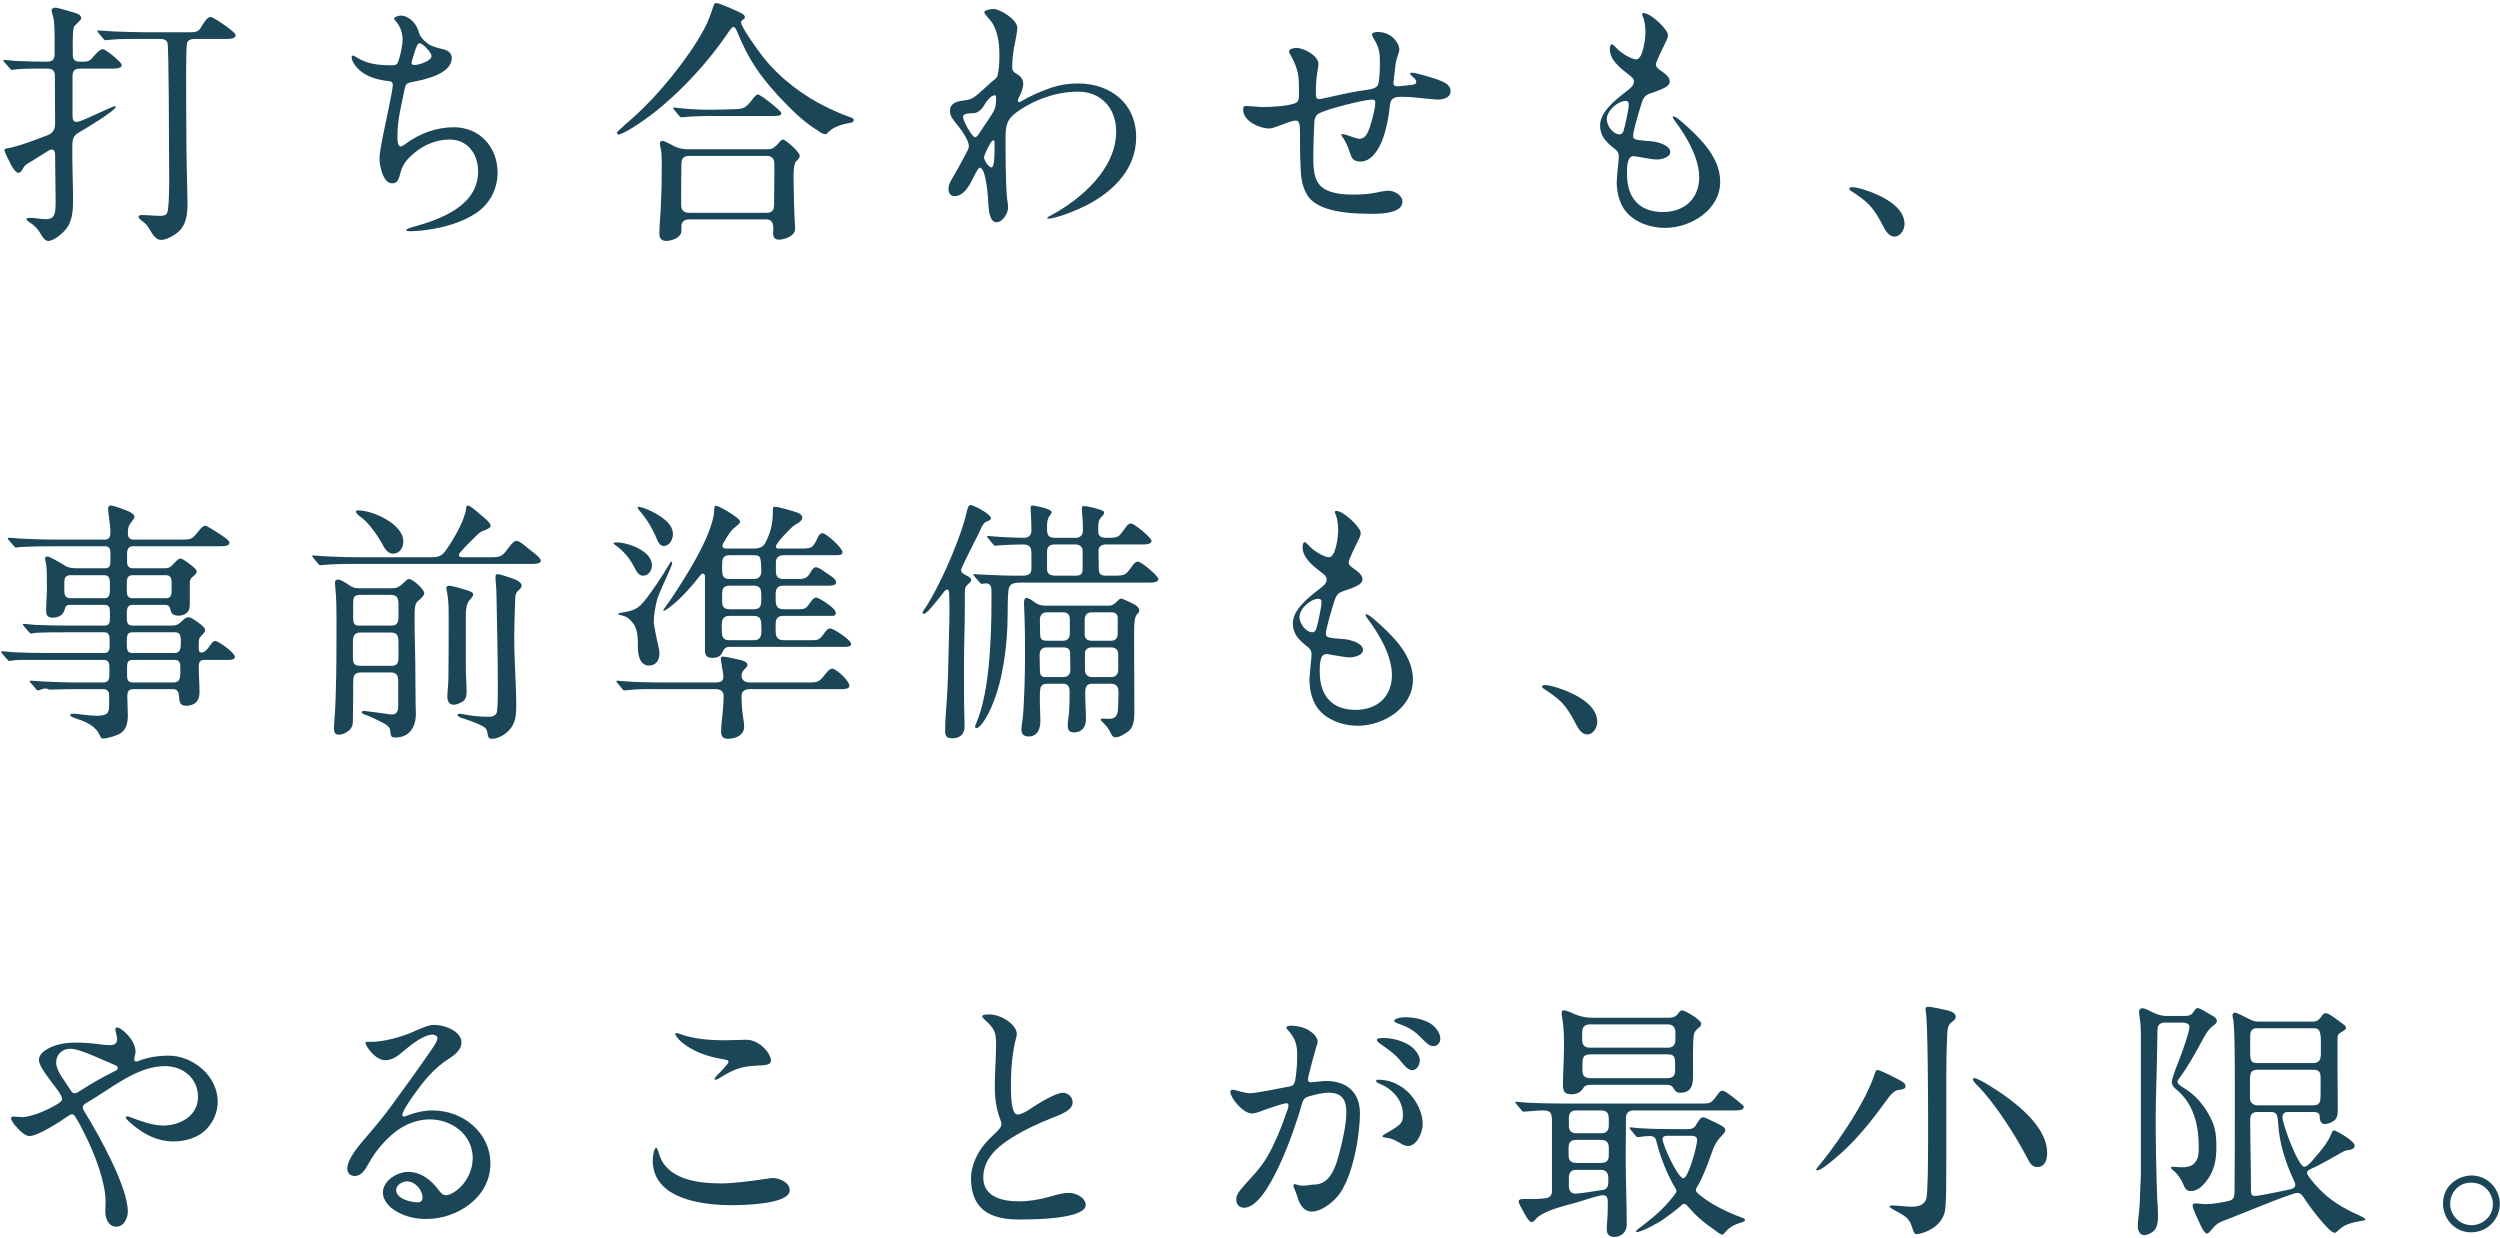 <svg
 xmlns="http://www.w3.org/2000/svg"
 xmlns:xlink="http://www.w3.org/1999/xlink"
 width="703px" height="348px">
<path fill-rule="evenodd"  fill="rgb(26, 70, 87)"
 d="M694.889,346.528 C690.065,346.528 686.969,342.496 686.969,338.465 C686.969,332.992 691.721,330.543 694.961,330.543 C699.642,330.543 702.954,334.431 702.954,338.536 C702.954,342.568 699.714,346.528 694.889,346.528 ZM694.889,332.559 C691.073,332.559 688.985,335.656 688.985,338.465 C688.985,341.777 691.649,344.512 695.033,344.512 C698.129,344.512 701.010,342.064 701.010,338.609 C701.010,335.800 698.849,332.559 694.889,332.559 ZM664.294,343.289 C662.710,343.504 661.054,343.864 659.758,344.441 C658.750,344.872 658.030,345.520 657.165,346.313 C657.021,346.457 656.733,346.673 656.517,346.673 C654.933,346.673 649.029,338.752 648.093,337.168 C647.589,336.376 647.013,335.439 646.004,335.439 C644.348,335.439 628.291,342.208 625.195,343.289 C624.043,343.720 623.107,344.297 622.314,345.305 C621.522,346.313 620.946,346.888 620.586,346.888 C620.154,346.888 619.506,346.024 618.930,344.801 C618.426,343.720 616.554,339.904 616.554,339.040 C616.554,338.609 616.842,338.392 617.274,338.392 C618.210,338.392 619.218,338.609 620.154,338.609 C622.314,338.609 624.475,338.176 626.563,337.744 C628.147,337.384 628.291,336.664 628.363,335.152 L628.363,332.415 C628.435,326.294 628.435,320.246 628.435,314.126 L628.435,303.613 C628.435,296.269 628.363,287.844 627.859,286.116 C627.787,285.899 627.787,285.683 627.787,285.468 C627.787,285.035 628.075,284.747 628.507,284.747 C628.939,284.747 631.171,285.899 632.035,286.332 C632.971,286.836 633.835,287.268 634.915,287.268 L650.541,287.268 C651.765,287.268 652.341,286.476 652.989,285.539 C653.277,285.108 653.709,284.891 653.997,284.891 C654.789,284.891 656.590,286.259 659.182,288.203 C659.470,288.419 659.686,288.707 659.686,289.067 C659.686,289.500 658.966,289.932 658.534,290.148 C657.453,290.723 657.309,291.156 657.309,292.093 L657.309,301.165 C657.309,304.765 657.382,308.293 657.382,311.894 C657.382,312.902 657.382,314.054 656.661,314.847 C655.941,315.566 654.789,316.070 653.781,316.070 C652.413,316.070 652.341,314.847 652.269,313.694 C652.197,312.829 651.189,312.686 650.469,312.686 L643.484,312.686 C642.476,312.686 641.828,313.046 641.828,314.198 C641.828,316.142 646.293,328.095 647.949,328.095 C648.741,328.095 650.037,326.656 650.541,326.007 C652.773,323.415 654.573,321.399 655.725,318.446 C655.941,318.015 656.085,317.871 656.373,317.871 C656.805,317.871 662.134,320.750 662.134,322.191 C662.134,323.055 661.126,323.343 659.902,323.487 C659.326,323.559 658.750,323.919 658.245,324.207 C655.437,325.790 652.629,327.447 649.749,328.743 C649.245,328.959 648.741,329.247 648.741,329.824 C648.741,330.615 651.477,333.640 652.197,334.360 C655.221,337.528 658.894,339.760 663.286,341.704 C663.862,341.992 665.158,342.568 665.158,342.856 C665.158,343.072 664.798,343.216 664.294,343.289 ZM652.629,293.028 C652.629,289.644 652.053,289.140 650.685,289.140 L634.556,289.140 C633.187,289.140 632.755,290.004 632.755,291.444 L632.755,295.548 C632.755,298.285 632.899,298.933 634.844,298.933 L650.397,298.933 C652.341,298.933 652.629,297.781 652.629,296.125 L652.629,293.028 ZM650.469,310.813 C652.485,310.813 652.557,309.734 652.557,307.357 L652.557,303.181 C652.557,301.309 652.053,300.805 650.397,300.805 L634.915,300.805 C633.043,300.805 632.683,301.597 632.683,303.757 L632.683,308.653 C632.683,310.021 633.475,310.813 634.844,310.813 L650.469,310.813 ZM644.924,331.696 C642.620,326.727 640.892,321.254 640.604,315.710 C640.460,313.333 640.172,312.686 638.444,312.686 L634.844,312.686 C633.259,312.686 632.755,313.477 632.755,314.847 C632.755,321.399 632.971,328.023 632.971,334.575 L632.971,335.008 C632.971,335.728 633.187,336.304 634.052,336.304 C635.348,336.304 640.820,335.079 642.404,334.792 C644.420,334.360 645.428,334.216 645.428,333.208 C645.428,332.632 645.140,332.128 644.924,331.696 ZM619.218,292.668 C617.202,296.340 615.186,300.085 612.666,303.398 C612.522,303.613 612.305,303.973 612.305,304.261 C612.305,304.621 612.666,305.054 613.962,305.845 C617.634,308.005 620.226,311.317 621.954,315.062 C623.035,317.367 623.251,319.887 623.251,322.407 C623.251,326.223 622.675,329.464 620.154,332.488 C619.146,333.712 617.778,334.935 616.050,334.935 C614.826,334.935 614.322,334.071 613.962,333.063 C613.386,331.623 612.305,330.039 611.009,329.031 C610.649,328.743 610.505,328.599 610.505,328.383 C610.505,328.095 610.793,328.095 611.081,328.095 C611.513,328.095 612.810,328.239 613.170,328.239 C614.826,328.239 616.410,328.168 617.418,326.656 C618.282,325.503 618.282,323.991 618.282,322.551 C618.282,315.782 616.626,310.094 611.729,306.133 C611.226,305.701 610.721,305.054 610.721,304.333 C610.721,302.965 612.450,298.933 613.025,297.421 C614.034,294.828 615.690,289.860 615.690,288.780 C615.690,287.915 614.682,287.555 613.962,287.555 L608.777,287.555 C607.481,287.555 606.689,288.203 606.689,289.500 C606.617,292.093 606.617,294.757 606.545,297.348 C606.473,302.894 606.185,308.438 606.185,313.981 C606.185,321.758 606.329,329.535 606.617,337.312 C606.689,338.680 606.833,340.048 606.833,341.416 C606.833,342.856 606.833,345.161 605.537,346.240 C604.889,346.745 603.881,347.321 602.945,347.321 C601.721,347.321 601.145,345.953 601.145,344.945 C601.145,343.720 601.289,342.568 601.433,341.416 C601.721,338.896 601.793,336.304 601.865,333.712 C601.937,332.488 602.009,331.263 602.009,330.039 L602.009,290.579 C602.009,289.211 601.937,287.915 601.721,286.547 C601.649,285.899 601.505,285.179 601.505,284.531 C601.505,283.956 601.793,283.523 602.441,283.523 C603.305,283.523 604.241,284.171 605.033,284.531 C606.401,285.179 607.625,285.683 609.137,285.683 L614.538,285.683 C615.474,285.683 616.194,285.468 616.770,284.604 C617.346,283.739 617.562,283.452 617.994,283.452 C618.570,283.452 621.882,285.468 622.603,285.899 C622.963,286.187 623.395,286.547 623.395,287.124 C623.395,287.628 622.963,287.988 622.099,288.636 C620.802,289.644 620.010,291.227 619.218,292.668 ZM572.854,328.168 C571.486,328.168 570.910,327.302 569.830,325.215 C566.805,319.383 560.901,310.094 556.076,305.269 C554.996,304.189 554.780,303.829 554.780,303.469 C554.780,303.253 554.996,303.181 555.212,303.181 C556.436,303.181 561.981,306.853 563.421,307.861 C568.893,311.750 575.662,317.654 575.662,324.207 C575.662,326.367 574.942,328.168 572.854,328.168 ZM547.580,290.508 C547.363,294.828 547.292,299.149 547.292,303.469 L547.292,327.951 C547.292,332.128 547.292,336.808 547.076,339.328 C546.931,341.273 546.355,342.641 545.131,344.008 C543.331,345.953 540.307,347.032 538.795,347.032 C538.507,347.032 538.291,346.888 537.931,345.880 C537.571,344.584 536.995,343.145 535.986,342.281 C534.978,341.488 533.610,340.769 532.530,340.192 C531.738,339.760 531.378,339.544 531.378,339.256 C531.378,338.969 531.954,338.969 532.170,338.969 C533.178,338.969 536.346,339.328 537.571,339.328 C539.227,339.328 541.099,338.969 541.675,337.095 C542.107,335.512 542.179,326.727 542.179,320.246 L542.179,313.837 C542.179,309.301 542.107,287.268 541.531,284.460 C541.459,284.099 541.459,283.956 541.459,283.667 C541.459,283.235 541.819,283.091 542.251,283.091 C542.827,283.091 545.779,283.667 547.580,284.099 C549.236,284.531 549.956,285.108 549.956,285.972 C549.956,286.547 549.524,286.907 548.588,287.628 C547.724,288.348 547.651,289.500 547.580,290.508 ZM533.898,306.493 C532.674,306.637 531.738,307.645 530.298,309.661 C525.906,315.710 521.369,321.470 515.105,326.511 C513.809,327.591 511.864,329.103 511.000,329.103 C510.856,329.103 510.712,329.031 510.712,328.887 C510.712,328.743 510.928,328.455 511.576,327.664 L512.801,326.152 C517.553,320.102 524.394,310.021 526.914,302.677 C527.418,301.165 527.562,300.876 527.922,300.876 C528.786,300.876 533.754,303.469 534.762,304.046 C535.266,304.333 535.842,304.837 535.842,305.414 C535.842,306.133 535.266,306.349 533.898,306.493 ZM532.746,66.528 C531.162,66.528 530.225,64.872 529.577,63.648 C528.425,61.417 527.273,59.328 525.545,57.528 C524.321,56.231 522.305,54.863 520.793,53.855 C520.361,53.567 520.001,53.351 520.001,53.136 C520.001,52.703 520.577,52.632 520.865,52.632 C522.449,52.632 525.977,53.855 527.849,54.719 C531.089,56.160 535.554,58.895 535.554,63.000 C535.554,64.512 534.474,66.528 532.746,66.528 ZM488.686,344.080 C487.462,344.512 486.166,345.232 485.230,346.384 C484.798,346.888 484.582,347.177 484.294,347.177 C483.934,347.177 483.573,346.961 482.061,345.809 C478.821,343.576 477.093,342.064 474.429,339.040 C474.213,338.824 473.925,338.536 473.636,338.536 C473.204,338.536 472.916,338.824 472.700,339.040 C471.044,340.552 469.244,341.777 467.444,343.072 C466.364,343.864 461.540,346.457 460.316,346.457 C460.172,346.457 460.028,346.384 460.028,346.240 C460.028,346.024 461.252,345.089 461.972,344.584 C466.364,341.200 468.308,339.256 470.900,335.943 C471.116,335.656 471.404,335.296 471.404,334.935 C471.404,334.648 471.260,334.360 471.116,334.144 C468.812,330.255 467.084,325.863 465.932,321.543 C465.644,320.246 465.428,319.454 463.916,319.454 C462.908,319.454 461.756,319.598 461.324,319.671 C460.964,319.742 460.676,319.742 460.532,319.742 C460.243,319.742 460.099,319.598 459.884,319.310 L458.515,317.654 C458.299,317.367 458.227,317.222 458.227,317.150 C458.227,317.007 458.371,317.007 458.443,317.007 C458.803,317.007 459.739,317.150 460.676,317.222 C463.484,317.438 467.516,317.511 471.548,317.511 L474.573,317.511 C476.085,317.511 476.589,317.078 477.309,315.710 C477.957,314.702 478.317,314.198 478.893,314.198 C479.397,314.198 479.829,314.414 482.349,315.638 C484.006,316.430 485.158,317.007 485.158,317.726 C485.158,318.302 484.870,318.662 483.717,319.814 C481.917,321.831 481.485,323.919 480.189,327.375 C478.893,330.615 478.101,332.344 477.165,333.856 C476.949,334.144 476.877,334.360 476.877,334.648 C476.877,335.079 477.093,335.296 477.957,336.016 C481.485,338.896 485.662,340.840 489.910,342.425 C490.198,342.496 490.702,342.785 490.702,343.072 C490.702,343.360 490.342,343.576 488.686,344.080 ZM477.237,320.606 C477.237,319.598 476.445,319.383 475.581,319.383 L468.740,319.383 C468.092,319.383 467.516,319.598 467.516,320.318 C467.516,321.974 471.836,331.336 473.348,331.336 C474.788,331.336 477.237,322.118 477.237,320.606 ZM487.894,312.254 L459.307,312.254 C458.083,312.254 457.219,312.973 457.219,314.270 L457.219,314.847 C457.219,318.375 457.147,321.831 457.147,325.359 C457.147,331.696 457.435,338.032 457.435,344.368 C457.435,346.384 455.995,347.825 453.907,347.825 C452.539,347.825 451.819,347.105 451.819,345.665 C451.819,344.441 451.963,343.216 452.035,341.992 C452.107,340.625 452.107,339.184 452.107,337.816 C452.107,336.880 451.819,336.087 450.738,336.087 C449.514,336.087 444.546,337.816 442.962,338.248 C439.938,339.040 435.545,340.121 432.953,341.848 C432.377,342.208 431.945,342.712 431.513,343.216 C431.297,343.433 430.937,343.649 430.649,343.649 C429.929,343.649 428.849,341.560 428.345,340.625 C427.913,339.904 427.048,338.392 427.048,337.888 C427.048,337.312 427.625,337.168 428.201,337.168 L428.633,337.168 L429.713,337.168 C431.441,337.168 433.241,337.168 434.969,336.880 C435.977,336.664 436.409,335.872 436.409,334.935 L436.409,315.710 C436.409,314.485 436.409,313.694 436.049,313.046 C435.761,312.542 435.185,312.254 434.105,312.254 C432.305,312.254 430.361,312.469 429.425,312.542 C428.993,312.542 428.561,312.614 428.417,312.614 C428.201,312.614 428.129,312.542 427.769,312.110 L426.400,310.453 C426.184,310.165 426.112,310.094 426.112,310.021 C426.112,309.878 426.256,309.805 426.328,309.805 C426.616,309.805 428.489,310.021 429.569,310.094 C432.809,310.238 436.121,310.309 439.362,310.309 L478.605,310.309 C481.125,310.309 481.269,310.165 483.213,307.501 C483.501,307.070 483.862,306.710 484.365,306.710 C485.230,306.710 488.254,309.230 489.262,310.094 C489.622,310.382 490.342,310.886 490.342,311.246 C490.342,311.894 489.838,312.254 487.894,312.254 ZM441.162,333.567 C441.162,334.648 441.738,335.656 442.962,335.656 C444.042,335.656 448.650,334.935 450.451,334.648 C451.963,334.431 452.251,333.712 452.251,332.271 L452.251,331.119 C452.251,329.680 451.459,328.959 450.090,328.959 L443.250,328.959 C441.882,328.959 441.162,329.680 441.162,331.119 L441.162,333.567 ZM452.395,314.847 C452.395,313.477 452.179,312.254 450.306,312.254 L443.178,312.254 C441.882,312.254 441.162,312.973 441.162,314.341 L441.162,316.574 C441.162,317.942 441.882,318.662 443.178,318.662 L450.306,318.662 C451.675,318.662 452.395,317.942 452.395,316.574 L452.395,314.847 ZM452.395,322.839 C452.395,321.254 451.747,320.535 450.162,320.535 L443.322,320.535 C441.738,320.535 441.090,321.183 441.090,322.766 L441.090,324.855 C441.090,326.367 441.738,327.015 443.322,327.015 L450.162,327.015 C451.747,327.015 452.395,326.367 452.395,324.855 L452.395,322.839 ZM468.235,64.081 C463.627,64.081 458.371,62.136 456.138,57.887 C455.058,55.800 454.626,53.424 454.626,51.120 C454.626,50.399 454.842,48.094 455.058,45.863 C455.130,45.359 455.202,44.495 455.202,43.991 C455.202,42.839 454.626,42.262 453.834,41.687 C451.386,39.742 449.946,38.086 449.946,35.278 C449.946,31.605 453.906,28.366 456.858,26.061 C458.587,24.765 459.451,24.045 459.451,22.965 C459.451,22.101 458.803,21.597 458.154,21.093 C455.202,18.861 452.682,16.701 452.682,13.820 C452.682,12.956 452.970,12.452 453.258,12.452 C453.546,12.452 453.978,12.885 454.842,13.820 C455.778,14.828 458.731,16.701 460.099,16.701 C462.043,16.701 462.691,10.724 462.691,9.284 C462.691,7.628 462.547,5.972 461.971,4.675 C461.827,4.315 461.755,4.171 461.755,3.956 C461.755,3.811 461.899,3.667 462.187,3.667 C464.203,3.667 469.028,8.276 469.028,9.859 C469.028,10.508 468.883,10.867 468.164,12.308 C467.372,13.893 465.643,17.421 465.643,18.140 C465.643,18.644 465.931,19.148 466.939,19.796 C468.524,20.877 469.532,21.812 469.532,22.893 C469.532,24.117 468.308,24.838 464.203,26.206 C462.403,26.781 462.043,27.573 461.323,29.949 C460.243,33.550 459.235,37.078 459.235,38.159 C459.235,39.311 459.811,39.382 464.563,39.742 C466.075,39.886 469.676,40.823 469.676,42.766 C469.676,44.279 467.155,44.855 465.931,44.855 C465.139,44.855 463.699,44.639 461.251,44.207 C460.531,44.063 459.739,43.918 459.379,43.918 C458.659,43.918 458.083,44.422 457.866,45.215 C457.506,46.367 457.506,47.663 457.506,48.887 C457.506,55.656 460.963,59.616 467.587,59.616 C473.852,59.616 477.812,55.727 477.812,49.823 C477.812,44.351 474.212,38.374 471.188,34.270 C470.612,33.550 470.396,33.117 470.396,32.830 C470.396,32.758 470.396,32.686 470.468,32.686 C471.404,32.686 473.708,34.991 474.500,35.639 C478.892,39.671 483.717,44.711 483.717,51.120 C483.717,59.040 475.436,64.081 468.235,64.081 ZM458.010,29.374 C458.010,28.797 457.795,28.366 457.146,28.366 C455.058,28.366 451.818,31.030 451.818,33.550 C451.818,35.278 453.546,37.799 455.490,37.799 C455.994,37.799 456.282,37.366 456.498,36.934 C456.930,35.639 458.010,30.670 458.010,29.374 ZM439.145,284.964 C439.145,284.604 439.218,284.099 439.650,284.099 C440.442,284.099 441.882,284.747 442.962,285.251 C444.546,285.899 446.130,286.187 447.858,286.187 L469.172,286.187 C470.180,286.187 471.044,286.043 471.764,285.179 C472.052,284.747 472.484,284.099 473.060,284.099 C473.708,284.099 478.389,286.764 478.389,287.844 C478.389,288.348 478.029,288.780 477.597,289.067 C476.949,289.644 476.445,290.148 476.301,291.012 C475.941,293.605 476.085,299.508 476.085,302.461 C476.085,305.054 475.653,307.285 472.484,307.285 C471.404,307.285 470.972,306.710 470.468,305.845 C470.108,305.125 469.244,305.054 468.452,305.054 L447.786,305.054 C446.706,305.054 445.842,304.981 445.194,305.989 C444.474,307.214 443.322,307.718 441.882,307.718 C439.722,307.718 439.506,306.637 439.506,304.837 C439.506,301.453 439.793,298.069 439.793,294.613 C439.793,292.020 439.793,289.284 439.362,286.620 C439.290,286.116 439.145,285.539 439.145,284.964 ZM444.978,300.733 C444.978,302.101 445.194,303.181 447.210,303.181 L468.812,303.181 C470.180,303.181 471.044,302.605 471.044,301.165 L471.044,299.364 C471.044,297.133 470.828,296.484 468.812,296.484 L447.210,296.484 C445.050,296.484 444.978,297.637 444.978,299.508 L444.978,300.733 ZM444.906,292.524 C444.906,293.892 445.698,294.613 447.066,294.613 L468.956,294.613 C470.324,294.613 471.116,293.892 471.116,292.524 L471.116,290.219 C471.116,288.780 470.324,288.059 468.956,288.059 L447.066,288.059 C445.698,288.059 444.906,288.780 444.906,290.219 L444.906,292.524 ZM446.345,206.528 C444.761,206.528 443.825,204.872 443.177,203.649 C442.025,201.417 440.873,199.328 439.145,197.528 C437.921,196.231 435.905,194.864 434.393,193.856 C433.960,193.567 433.600,193.352 433.600,193.136 C433.600,192.703 434.177,192.632 434.465,192.632 C436.049,192.632 439.577,193.856 441.449,194.719 C444.690,196.160 449.154,198.896 449.154,203.000 C449.154,204.512 448.074,206.528 446.345,206.528 ZM404.301,28.006 C403.653,28.006 400.917,27.718 398.109,27.429 C396.813,27.285 395.301,27.214 394.076,27.214 C392.204,27.214 391.052,27.573 390.836,29.589 C390.620,31.965 389.900,36.790 388.388,40.175 C387.020,43.199 385.076,45.430 382.628,45.430 C380.467,45.430 380.107,44.566 379.459,42.551 C379.027,41.183 378.451,39.959 377.659,38.734 C377.515,38.519 377.155,38.015 377.155,37.870 C377.155,37.726 377.299,37.726 377.515,37.726 C378.019,37.726 378.883,38.015 379.459,38.230 C380.467,38.590 381.692,39.023 382.268,39.023 C383.564,39.023 384.284,38.015 384.716,37.007 C385.436,35.422 386.732,30.670 386.732,28.941 C386.732,28.222 386.516,28.006 385.796,28.006 C383.636,28.006 372.979,30.670 370.746,31.965 C370.026,32.398 369.666,33.334 369.594,34.198 C369.450,37.366 369.306,41.110 369.306,44.566 C369.306,48.167 369.594,51.911 373.123,53.496 C375.499,54.575 378.163,54.719 380.683,54.719 C382.772,54.719 384.932,54.575 387.020,54.144 C389.036,53.711 389.828,53.640 390.404,53.640 C392.132,53.640 394.365,54.863 394.365,56.735 C394.365,59.976 388.388,60.120 386.156,60.120 C380.971,60.120 373.411,59.905 369.306,56.735 C366.786,54.792 365.922,51.264 365.778,48.167 C365.634,45.719 365.562,43.199 365.562,40.679 L365.562,37.294 C365.562,34.774 365.274,33.910 364.410,33.910 C363.762,33.910 362.898,34.125 360.306,35.133 C358.578,35.782 357.497,36.143 356.921,36.143 C354.401,36.143 349.577,34.198 349.577,30.813 C349.577,29.949 349.793,29.805 350.513,29.805 C351.017,29.805 351.881,29.878 352.817,29.949 C353.609,30.022 354.329,30.093 354.905,30.093 C357.426,30.093 361.746,29.878 364.050,29.085 C365.274,28.653 365.274,27.718 365.274,26.277 C365.274,21.453 365.274,19.725 362.754,15.188 C362.610,14.901 362.466,14.612 362.466,14.468 C362.466,13.748 363.906,13.460 364.482,13.460 C366.570,13.460 370.746,15.620 370.746,17.996 C370.746,18.357 370.675,18.788 370.602,19.221 C370.242,21.237 370.026,23.253 370.026,25.269 L370.026,26.277 C370.026,27.069 370.026,27.862 370.890,27.862 C371.323,27.862 372.259,27.645 373.555,27.358 C375.931,26.854 379.891,25.917 382.412,25.557 C385.868,25.053 387.380,24.981 387.668,23.253 C387.956,21.381 388.028,19.365 388.028,17.492 C388.028,14.612 387.812,13.389 386.228,10.724 C386.012,10.363 385.796,10.004 385.796,9.716 C385.796,9.140 386.876,8.996 387.380,8.996 C388.460,8.996 389.540,9.211 390.620,9.788 C392.060,10.580 393.500,12.381 393.500,14.037 C393.500,14.252 393.357,14.684 393.140,15.332 C392.780,16.557 392.564,17.205 392.420,18.140 L391.916,22.461 C391.844,23.037 391.844,23.253 391.844,23.469 C391.844,23.973 392.276,24.261 392.708,24.261 C392.996,24.261 393.284,24.261 393.861,24.190 C395.013,24.045 396.597,23.973 397.317,23.828 C398.037,23.686 398.253,23.397 398.253,23.109 C398.253,22.461 398.037,22.316 396.813,21.164 C396.669,21.021 396.525,20.877 396.525,20.733 C396.525,20.445 396.885,20.445 397.029,20.445 C398.181,20.445 402.573,21.812 404.085,22.316 C406.102,23.037 407.902,23.828 407.902,25.629 C407.902,27.502 405.814,28.006 404.301,28.006 ZM362.754,305.485 C363.978,305.269 364.122,304.333 364.338,302.965 C364.626,300.949 364.770,298.860 364.770,296.773 C364.770,294.036 364.410,292.093 362.034,289.500 C361.818,289.284 361.746,289.211 361.746,288.996 C361.746,288.492 362.538,288.419 362.898,288.419 C364.122,288.419 365.995,288.636 367.651,289.500 C369.235,290.364 370.531,291.660 370.531,293.028 C370.531,293.245 370.027,294.613 369.883,295.261 C369.235,297.637 368.587,299.868 367.939,302.605 C367.867,302.965 367.795,303.469 367.795,303.685 C367.795,304.117 368.155,304.333 368.587,304.333 C369.163,304.333 370.027,304.189 370.891,304.117 C371.539,304.046 372.259,303.973 372.907,303.973 C378.668,303.973 382.412,307.141 382.412,313.046 C382.412,319.454 380.324,331.336 376.219,336.304 C374.491,338.392 371.467,340.696 368.875,340.696 C366.427,340.696 365.346,338.392 364.770,336.376 C364.266,334.792 363.690,333.784 363.690,333.352 C363.690,333.136 363.906,332.992 364.050,332.992 C364.194,332.992 364.338,332.992 364.698,333.136 C366.499,333.784 368.299,333.1 369.523,333.1 C373.915,333.1 375.500,328.383 376.436,324.927 C377.516,320.966 378.596,316.214 378.596,312.686 C378.596,309.230 377.300,307.285 373.699,307.285 C371.683,307.285 369.811,307.789 367.867,308.366 C366.715,308.726 366.355,309.445 366.067,310.526 C364.482,316.359 356.778,339.617 349.865,339.617 C348.425,339.617 347.633,338.609 347.633,337.312 C347.633,336.449 347.921,335.656 348.929,334.431 C350.153,332.992 351.593,331.407 352.457,330.472 C355.770,326.798 357.282,323.919 359.226,319.454 C360.306,317.007 361.098,314.774 362.106,311.894 C362.250,311.534 362.322,311.030 362.322,310.813 C362.322,310.526 362.178,310.238 361.818,310.238 C360.882,310.238 357.066,311.534 353.970,312.686 C353.466,312.902 352.457,313.118 352.097,313.118 C349.505,313.118 345.977,308.726 345.977,306.997 C345.977,306.637 346.265,306.422 346.625,306.422 C346.985,306.422 348.281,306.781 349.001,306.997 C349.793,307.214 350.873,307.430 351.521,307.430 C353.466,307.357 359.658,306.062 362.754,305.485 ZM311.421,161.885 L313.005,161.885 C315.021,161.885 315.741,161.813 316.461,161.381 C317.037,161.020 317.613,160.229 318.837,158.573 C319.125,158.213 319.557,157.925 319.989,157.925 C320.926,157.925 325.750,161.957 325.750,162.821 C325.750,163.684 324.454,163.829 323.302,163.829 L287.371,163.829 C284.634,163.829 283.770,164.190 283.555,166.206 C283.410,167.645 283.338,170.094 283.338,173.190 C283.338,177.438 282.978,181.687 282.330,185.934 C281.610,190.472 280.530,194.936 278.658,199.113 C278.154,200.336 275.922,204.728 274.554,204.728 C274.338,204.728 274.194,204.585 274.194,204.368 C274.194,204.224 274.194,204.081 274.554,203.289 C276.498,198.753 277.578,192.344 278.154,185.934 C278.658,180.031 278.802,173.981 278.802,169.374 L278.802,166.350 C278.802,165.198 278.658,164.046 277.290,164.046 C276.930,164.046 276.210,164.190 276.066,164.190 C275.850,164.190 275.778,164.117 275.418,163.684 L273.978,162.030 C273.762,161.813 273.690,161.741 273.690,161.597 C273.690,161.453 273.834,161.453 273.978,161.453 L276.642,161.597 C279.810,161.741 282.978,161.885 286.075,161.885 L287.227,161.885 C289.171,161.885 289.963,161.453 290.035,160.085 L290.035,156.196 C290.035,154.108 289.963,153.100 287.515,153.100 C285.499,153.100 282.618,153.245 281.610,153.316 L279.882,153.460 C279.594,153.460 279.450,153.316 279.234,153.028 L277.866,151.371 C277.650,151.084 277.578,150.940 277.578,150.867 C277.578,150.723 277.722,150.723 277.794,150.723 L278.874,150.796 C281.178,151.012 285.571,151.229 287.947,151.229 C289.171,151.229 290.035,150.580 290.035,149.284 C290.035,145.683 289.819,144.531 289.819,142.659 C289.819,142.371 289.963,142.155 290.323,142.155 C290.827,142.155 295.723,143.019 295.723,144.027 C295.723,144.387 295.291,144.891 295.075,145.179 C294.499,145.972 294.427,146.980 294.427,147.988 L294.427,148.780 C294.427,150.363 294.787,151.229 296.516,151.229 L302.564,151.229 C303.716,151.229 304.508,150.436 304.508,149.284 C304.508,147.916 304.508,146.547 304.364,145.252 C304.292,144.604 304.220,143.883 304.220,143.235 C304.220,142.948 304.220,142.299 304.652,142.299 C305.588,142.299 307.749,142.803 308.829,143.163 C309.837,143.523 310.485,143.667 310.485,144.171 C310.485,144.604 310.053,145.035 309.765,145.323 C308.901,146.187 308.829,147.195 308.829,148.347 L308.829,149.500 C308.829,150.796 309.693,151.229 310.989,151.229 L311.493,151.229 C313.797,151.229 314.373,151.084 315.093,150.219 C315.525,149.715 316.101,148.851 316.893,147.843 C317.181,147.484 317.613,147.195 318.045,147.195 C318.981,147.195 323.806,151.229 323.806,152.092 C323.806,152.956 322.510,153.100 321.358,153.100 L310.989,153.100 C309.909,153.100 308.901,153.604 308.901,154.828 L308.973,160.012 C309.045,161.668 309.693,161.885 311.421,161.885 ZM304.436,154.972 C304.436,153.820 303.644,153.100 302.492,153.100 L296.588,153.100 C295.219,153.100 294.427,153.676 294.427,155.116 L294.427,160.085 C294.427,161.381 295.363,161.885 296.876,161.885 L301.988,161.885 C303.788,161.885 304.436,161.668 304.436,159.869 L304.436,154.972 ZM294.787,61.488 C294.643,61.488 294.499,61.488 294.499,61.273 C294.499,61.056 295.003,60.840 295.435,60.624 C304.004,56.016 313.869,47.519 313.869,36.934 C313.869,30.526 309.693,25.773 303.140,25.773 C297.020,25.773 290.611,28.077 285.714,31.678 C283.050,33.621 282.762,35.566 282.762,38.663 C282.762,43.127 282.762,51.624 283.194,55.800 C283.267,56.664 283.482,57.600 283.482,58.391 C283.482,59.905 281.970,62.496 280.242,62.496 C278.226,62.496 278.010,58.895 277.938,57.456 C277.866,55.944 277.362,47.159 275.490,47.159 C275.202,47.159 274.626,48.094 273.618,50.112 C272.394,52.559 270.881,55.152 268.433,55.152 C267.353,55.152 266.705,54.359 266.705,53.136 C266.705,52.343 266.993,51.480 267.425,50.760 C268.865,48.311 270.233,45.863 271.601,43.270 C271.962,42.551 272.465,41.614 272.465,41.183 C272.465,39.671 270.737,37.078 269.657,35.710 C267.569,33.117 267.137,32.613 267.137,31.101 C267.137,29.085 269.009,28.510 270.737,28.293 C271.673,28.149 272.394,28.077 273.042,27.789 C274.482,27.141 275.418,26.061 276.930,24.765 C277.650,24.117 278.370,23.397 279.162,22.749 C279.666,22.389 280.314,21.885 280.458,21.381 C280.962,19.652 281.034,17.348 281.034,15.476 C281.034,12.668 280.746,9.788 279.450,7.195 C278.874,6.043 278.010,5.179 277.218,4.244 C277.002,4.027 276.786,3.667 276.786,3.452 C276.786,2.803 278.802,2.515 279.306,2.515 C281.250,2.515 286.075,5.539 286.075,7.843 C286.075,8.780 285.499,11.660 285.139,13.460 C284.851,15.045 284.634,17.132 284.634,18.933 C284.634,19.941 285.066,20.300 285.859,20.733 C286.939,21.381 287.731,22.245 287.731,23.541 C287.731,24.765 287.227,25.917 286.723,26.998 C286.507,27.429 286.219,27.933 286.219,28.366 C286.219,28.510 286.291,28.726 286.507,28.726 C286.723,28.726 287.011,28.581 287.227,28.437 C289.963,26.854 292.771,25.629 295.723,24.621 C298.100,23.828 300.620,23.469 303.140,23.469 C312.213,23.469 319.485,29.014 319.485,38.590 C319.485,47.231 313.509,53.351 306.453,57.241 C302.492,59.401 296.660,61.488 294.787,61.488 ZM278.802,47.086 C279.594,47.086 279.666,43.991 279.666,41.758 L279.666,40.390 C279.666,39.742 279.666,39.454 279.306,39.454 C278.658,39.454 276.714,43.559 276.714,44.279 C276.714,45.143 278.082,47.086 278.802,47.086 ZM280.098,27.429 C280.098,27.069 280.026,26.781 279.738,26.781 C278.658,26.781 277.434,28.437 276.930,29.301 C276.210,30.526 275.202,31.750 273.834,31.822 C271.817,31.894 270.809,31.965 270.809,32.973 C270.809,33.910 273.330,38.590 274.194,38.590 C274.410,38.590 274.698,38.446 275.202,37.726 C275.994,36.574 277.722,33.910 278.154,33.334 C279.738,30.957 280.098,30.166 280.098,27.789 L280.098,27.429 ZM271.890,143.739 C272.106,142.803 272.394,142.011 272.898,142.011 C273.834,142.011 278.658,144.604 278.658,145.683 C278.658,146.187 278.298,146.331 277.362,146.691 C276.354,147.051 275.634,149.140 275.130,150.148 C274.554,151.371 270.233,159.725 270.233,160.301 C270.233,161.237 271.601,161.668 272.250,162.101 C272.610,162.317 273.114,162.605 273.114,163.109 C273.114,163.397 272.898,163.613 272.682,163.829 C271.457,164.837 271.313,165.341 271.313,166.566 L271.313,171.317 C271.313,173.981 271.241,176.646 271.169,179.311 C271.025,185.215 271.097,191.191 271.097,197.168 C271.097,199.544 271.241,201.921 271.241,204.297 C271.241,206.528 269.873,207.609 267.713,207.609 C266.273,207.609 265.769,207.032 265.769,205.593 C265.769,204.224 265.841,202.785 265.913,201.344 C266.129,198.896 266.273,196.376 266.417,193.856 C266.561,190.903 266.633,187.952 266.705,184.999 C266.777,180.319 266.993,175.710 266.993,171.102 C266.993,169.878 266.921,168.653 266.921,167.429 L266.921,167.070 C266.921,166.710 266.849,165.773 266.345,165.773 C265.985,165.773 265.697,166.062 265.121,166.854 C264.329,167.789 260.800,172.614 259.792,172.614 C259.576,172.614 259.432,172.542 259.432,172.325 C259.432,172.038 259.648,171.750 259.792,171.534 C262.384,167.933 266.129,160.012 267.713,156.053 C269.369,152.020 270.953,147.916 271.890,143.739 ZM238.990,34.558 C236.974,34.918 234.526,35.566 233.013,37.078 C232.725,37.366 232.438,37.726 232.077,37.726 C231.429,37.726 230.853,37.366 229.629,36.503 C225.597,33.983 222.213,30.526 218.972,27.069 C213.572,21.237 210.404,16.484 207.379,9.140 C206.947,8.060 206.587,7.556 206.227,7.556 C205.867,7.556 205.363,8.276 204.283,9.859 C197.802,19.292 187.578,30.022 177.713,35.999 C176.416,36.862 174.544,37.799 173.969,37.799 C173.752,37.799 173.464,37.726 173.464,37.438 C173.464,37.294 173.464,37.151 174.113,36.574 C175.553,35.278 176.849,34.054 178.217,32.902 C185.057,26.854 193.554,16.413 197.947,8.276 C199.171,6.043 199.891,3.956 200.683,1.507 C200.827,1.076 201.043,0.859 201.403,0.859 C202.339,0.859 206.731,2.875 207.955,3.452 C208.531,3.740 209.467,4.171 209.467,4.819 C209.467,5.252 209.035,5.468 208.675,5.683 C208.531,5.827 208.387,6.043 208.387,6.260 C208.387,7.699 213.572,14.756 214.652,16.124 C219.477,22.172 226.101,27.141 233.086,30.453 C234.814,31.246 236.470,32.038 238.558,32.758 C239.566,33.117 240.070,33.262 240.070,33.838 C240.070,34.342 239.494,34.487 238.990,34.558 ZM183.329,158.933 C183.329,160.373 182.393,161.885 180.881,161.885 C179.657,161.885 179.153,161.020 178.289,159.364 C177.209,157.277 175.624,155.261 173.752,153.820 C172.888,153.172 172.528,152.956 172.528,152.741 C172.528,152.596 172.888,152.524 173.320,152.524 C176.561,152.524 183.329,154.901 183.329,158.933 ZM149.782,158.573 L100.746,158.573 C98.801,158.573 95.417,158.573 92.897,158.717 C91.601,158.789 90.593,158.933 90.089,158.933 C89.801,158.933 89.729,158.860 89.441,158.500 L88.072,156.844 C87.856,156.557 87.785,156.413 87.785,156.340 C87.785,156.196 87.928,156.196 88.001,156.196 L92.537,156.484 C95.417,156.628 98.225,156.700 101.034,156.700 L121.267,156.700 C123.211,156.700 124.220,156.413 125.372,154.757 C127.388,151.948 130.628,146.476 131.060,143.092 C131.060,142.731 131.132,142.155 131.564,142.155 C132.140,142.155 133.653,143.452 134.301,144.027 C135.885,145.323 137.973,146.980 137.973,147.772 C137.973,148.420 137.181,148.780 135.669,149.355 C135.093,149.572 134.733,149.859 133.797,150.796 C132.356,152.237 130.628,153.893 129.620,155.116 C129.404,155.332 129.044,155.692 129.044,156.124 C129.044,156.628 129.692,156.700 130.196,156.700 L137.901,156.700 C139.917,156.700 140.997,156.700 142.293,154.972 C143.301,153.604 144.381,152.092 145.245,152.092 C145.749,152.092 146.541,152.596 147.262,153.172 C148.269,154.036 149.494,154.972 150.142,155.476 C151.438,156.484 152.086,157.204 152.086,157.709 C152.086,158.500 150.430,158.573 149.782,158.573 ZM113.419,152.237 C113.419,153.964 112.411,155.692 110.538,155.692 C109.026,155.692 108.162,154.324 107.298,152.596 C105.930,150.292 103.698,146.980 101.466,145.395 C100.962,145.035 100.097,144.387 100.097,143.883 C100.097,143.523 100.457,143.523 100.746,143.523 C104.922,143.523 113.419,147.412 113.419,152.237 ZM123.643,64.008 C120.907,64.585 118.099,65.016 115.291,65.016 C115.075,65.016 114.211,65.016 114.211,64.656 C114.211,64.512 114.571,64.297 116.011,63.864 C123.788,61.704 134.445,57.960 134.445,48.167 C134.445,43.414 131.564,39.238 126.452,39.238 C122.995,39.238 119.539,40.535 116.803,42.766 C114.211,44.926 113.131,46.223 112.339,49.535 C111.979,50.903 111.403,51.551 110.250,51.551 C107.730,51.551 106.722,46.655 106.722,44.639 C106.722,42.910 107.298,40.319 107.730,37.942 C108.162,35.710 110.467,25.342 110.467,23.901 C110.467,23.253 110.179,22.893 109.386,22.820 C107.370,22.605 105.210,22.172 103.194,21.164 C100.746,19.941 98.873,17.492 98.873,16.124 C98.873,15.909 99.017,15.620 99.233,15.620 C99.377,15.620 99.449,15.620 100.025,15.980 C103.194,17.996 106.146,18.357 110.323,18.357 C110.898,18.357 111.475,18.284 111.763,17.780 C112.483,16.413 113.203,12.740 113.203,11.156 C113.203,9.140 112.483,7.195 111.186,5.827 C111.042,5.683 110.827,5.468 110.827,5.252 C110.827,4.748 112.051,4.387 112.771,4.387 C114.283,4.387 115.867,5.612 116.587,6.620 C117.235,7.484 117.595,8.347 117.883,9.355 C118.171,10.363 119.035,11.228 119.827,11.877 C120.979,12.885 122.347,13.316 123.932,13.676 C125.660,14.037 127.028,14.612 127.028,16.340 C127.028,20.877 119.107,22.461 115.651,23.109 C114.355,23.397 114.067,23.613 113.779,25.053 C112.987,29.158 111.763,33.479 111.763,37.870 L111.763,38.519 C111.763,39.527 111.834,41.183 112.699,41.183 C112.987,41.183 113.131,41.110 114.139,40.390 C118.027,37.511 122.779,35.782 127.604,35.782 C134.877,35.782 139.917,41.327 139.917,48.527 C139.917,53.351 137.541,57.528 133.797,59.976 C130.700,61.992 127.244,63.216 123.643,64.008 ZM116.587,18.284 C117.667,18.284 121.339,17.205 121.339,15.764 C121.339,14.972 120.043,13.531 119.035,12.668 C118.531,12.308 118.243,12.164 117.955,12.164 C117.667,12.164 117.523,12.381 117.307,12.740 C116.875,13.676 116.371,15.260 116.227,15.836 C116.083,16.413 115.723,17.276 115.723,17.709 C115.723,18.069 116.083,18.284 116.587,18.284 ZM63.814,10.940 L54.885,10.940 C53.949,10.940 52.797,11.156 52.581,12.164 C52.221,13.820 52.365,27.789 52.365,30.526 C52.365,38.086 52.437,45.647 52.653,53.207 C52.653,54.575 52.725,56.016 52.725,57.456 C52.725,60.265 52.365,63.144 50.277,65.089 C48.981,66.241 46.748,67.465 45.380,67.465 C44.012,67.465 43.292,66.601 41.852,64.152 C41.492,63.504 40.988,62.929 40.412,62.496 C39.332,61.704 38.972,61.344 38.972,60.913 C38.972,60.480 39.620,60.480 39.908,60.480 C41.636,60.480 43.292,60.696 44.948,60.696 C46.532,60.696 47.108,60.336 47.252,58.753 C47.756,54.144 47.540,48.527 47.540,43.847 C47.540,40.175 47.468,13.460 47.108,12.092 C46.820,11.084 45.740,10.940 44.876,10.940 L40.268,10.940 C38.612,10.940 35.731,10.940 33.355,11.012 C31.627,11.084 30.115,11.300 29.683,11.300 C29.395,11.300 29.323,11.228 29.035,10.867 L27.667,9.211 C27.451,8.924 27.307,8.780 27.307,8.707 C27.307,8.564 27.523,8.564 27.595,8.564 C28.459,8.564 30.619,8.780 32.131,8.851 C35.011,8.924 37.820,9.068 40.628,9.068 L53.805,9.068 C55.029,9.068 55.893,8.851 56.613,7.556 C57.045,6.764 58.269,4.748 59.206,4.748 C59.494,4.748 60.213,5.179 61.078,5.683 C62.158,6.404 63.382,7.195 63.814,7.556 C66.046,9.211 66.262,9.572 66.262,9.932 C66.262,10.796 64.966,10.940 63.814,10.940 ZM28.891,13.820 C29.539,13.820 31.987,15.764 32.707,16.484 C33.859,17.565 34.219,17.925 34.219,18.284 C34.219,19.148 32.923,19.292 31.771,19.292 L22.770,19.292 C20.970,19.292 20.394,19.796 20.394,21.525 L20.394,32.326 C20.394,33.621 20.538,34.270 21.618,34.270 C22.698,34.270 28.027,31.605 29.611,30.957 C30.331,30.670 31.843,29.878 32.275,29.878 C32.419,29.878 32.563,29.878 32.563,30.022 C32.563,31.101 23.490,36.503 22.122,37.294 C20.394,38.303 20.322,39.382 20.322,41.975 C20.322,46.871 20.538,51.768 20.538,56.664 C20.538,59.257 20.322,61.992 18.810,64.081 C17.802,65.520 15.137,67.753 13.625,67.753 C12.617,67.753 12.113,66.889 11.105,65.233 C10.601,64.441 9.809,63.577 9.017,63.000 C8.153,62.425 7.433,61.992 7.433,61.561 C7.433,61.273 8.153,61.273 8.369,61.273 C8.873,61.273 9.377,61.273 9.881,61.344 C10.961,61.488 12.041,61.632 13.121,61.632 C15.498,61.561 15.642,59.761 15.642,56.808 C15.642,52.343 15.498,47.952 15.498,43.487 C15.498,42.766 15.282,42.047 14.489,42.047 C14.274,42.047 13.841,42.191 13.338,42.551 L9.089,45.215 C8.297,45.719 7.505,46.078 7.001,46.582 C6.785,46.799 6.497,47.303 6.209,47.807 C5.849,48.383 5.633,48.600 5.129,48.600 C4.625,48.600 3.905,47.807 3.113,46.367 C2.609,45.430 1.240,42.695 1.240,42.119 C1.240,41.831 1.817,41.758 2.105,41.687 C5.057,41.254 10.385,39.167 13.409,38.015 C14.922,37.438 15.498,36.358 15.498,34.629 C15.498,30.309 15.426,26.061 15.426,21.741 L15.426,21.381 C15.426,19.869 14.849,19.292 13.121,19.292 C10.313,19.292 6.497,19.221 3.905,19.581 L3.329,19.652 C3.113,19.652 3.041,19.581 2.681,19.148 L1.240,17.492 C1.025,17.276 0.952,17.205 0.952,17.061 C0.952,16.917 1.096,16.844 1.240,16.844 C1.529,16.844 3.329,17.061 4.409,17.132 C7.289,17.276 10.241,17.348 13.121,17.348 C14.922,17.348 15.354,16.628 15.354,15.045 C15.354,12.164 15.426,9.284 15.210,6.260 C15.137,5.323 14.849,4.460 14.634,3.596 C14.561,3.379 14.489,3.163 14.489,2.875 C14.489,2.371 15.137,2.155 15.570,2.155 C16.290,2.155 19.458,3.163 20.754,3.523 C21.546,3.740 22.842,4.100 22.842,5.179 C22.842,5.468 22.482,5.756 22.122,6.116 C21.546,6.764 20.826,7.268 20.754,7.699 C20.538,8.636 20.466,9.572 20.466,10.796 L20.466,15.405 C20.466,16.844 21.114,17.348 22.482,17.348 L23.274,17.348 C24.499,17.348 25.219,17.276 26.155,16.053 C27.091,14.901 28.243,13.820 28.891,13.820 ZM13.625,183.631 L29.251,183.631 C30.691,183.631 30.835,182.695 30.835,181.327 L30.835,180.535 C30.835,179.023 30.835,177.798 29.323,177.798 L19.386,177.798 C16.506,177.798 12.689,177.798 10.169,177.942 C9.377,178.015 8.873,178.159 8.801,178.159 C8.585,178.159 8.369,178.015 8.009,177.582 L6.713,176.070 C6.497,175.782 6.425,175.710 6.425,175.638 C6.425,175.495 6.497,175.422 6.713,175.422 C7.217,175.422 8.801,175.638 9.881,175.710 C13.193,175.854 16.434,175.926 19.746,175.926 L29.323,175.926 C30.691,175.926 30.907,175.062 30.907,174.054 L30.907,172.182 C30.907,170.813 30.691,170.094 29.395,170.094 L19.890,170.094 C18.738,170.094 18.450,170.309 18.162,171.461 C17.802,172.973 16.362,173.694 14.849,173.694 C13.625,173.694 12.977,173.190 12.977,171.821 C12.977,169.661 13.193,167.501 13.193,165.341 C13.193,162.821 13.193,160.012 12.977,158.644 C12.905,158.213 12.689,157.565 12.689,157.132 C12.689,156.844 12.761,156.484 13.193,156.484 C13.986,156.484 16.434,157.925 18.306,159.077 C19.314,159.725 20.538,159.797 21.690,159.797 L29.467,159.797 C30.835,159.797 31.051,159.077 31.051,157.781 L31.051,155.620 C31.051,154.612 30.835,153.604 29.611,153.604 L15.137,153.604 C12.257,153.604 8.225,153.676 5.849,153.820 C4.985,153.893 4.625,153.964 4.553,153.964 C4.265,153.964 4.193,153.893 3.905,153.532 L2.465,151.875 C2.249,151.660 2.177,151.516 2.177,151.371 C2.177,151.229 2.393,151.229 2.465,151.229 C3.545,151.229 4.625,151.371 5.633,151.444 C8.945,151.588 12.185,151.733 15.498,151.733 L29.539,151.733 C30.835,151.733 31.051,150.652 31.051,149.644 C31.051,148.707 30.835,146.620 30.619,145.179 C30.547,144.675 30.403,143.596 30.403,143.092 C30.403,142.588 30.547,142.155 31.123,142.155 C32.059,142.155 34.579,143.163 36.020,143.739 C37.100,144.171 37.820,144.819 37.820,145.395 C37.820,145.612 37.316,146.331 37.027,146.691 C36.163,147.772 35.947,148.420 35.947,150.076 C35.947,151.084 36.524,151.733 37.531,151.733 L50.277,151.733 C52.293,151.733 53.157,151.733 53.877,151.371 C54.525,151.012 55.101,150.292 56.253,148.851 C56.613,148.420 57.189,147.843 57.765,147.843 C58.269,147.843 62.158,150.363 63.238,151.156 C63.886,151.660 64.534,152.237 64.534,152.596 C64.534,153.460 63.310,153.604 62.158,153.604 L37.531,153.604 C36.091,153.604 35.731,154.397 35.731,155.836 L35.731,157.996 C35.731,159.004 36.163,159.797 37.316,159.797 L46.316,159.797 C47.612,159.797 47.972,159.437 49.053,158.285 C49.917,157.421 50.277,157.061 50.709,157.061 C51.429,157.061 53.733,158.860 54.381,159.437 C55.029,160.012 55.317,160.373 55.317,160.660 C55.317,161.164 54.813,161.668 54.453,161.957 C53.805,162.461 53.373,162.893 53.373,163.757 L53.373,169.445 C53.373,170.670 53.373,171.678 52.365,172.469 C51.789,172.902 50.997,173.118 50.277,173.118 C49.053,173.118 48.189,172.758 47.972,171.606 C47.828,170.742 47.468,170.094 46.460,170.094 L37.243,170.094 C35.731,170.094 35.659,171.390 35.659,172.542 L35.659,173.477 C35.659,174.702 35.659,175.926 37.243,175.926 L47.900,175.926 C49.629,175.926 50.277,175.638 51.501,174.342 C51.861,173.981 52.437,173.550 53.085,173.550 C53.733,173.550 55.965,175.134 56.685,175.782 C57.333,176.358 57.693,176.790 57.693,177.151 C57.693,177.655 57.333,178.086 56.325,179.094 C55.965,179.454 55.893,180.175 55.893,180.823 L55.893,182.406 C55.893,183.055 56.037,183.487 56.685,183.487 C57.261,183.487 57.981,183.126 59.206,181.327 C59.638,180.679 59.998,180.246 60.574,180.246 C61.438,180.246 66.046,183.559 66.046,184.711 C66.046,185.503 64.966,185.575 64.030,185.575 L57.405,185.575 C56.109,185.575 55.893,186.367 55.893,187.663 C55.893,190.039 56.109,192.415 56.109,194.792 C56.109,197.239 54.597,198.464 52.365,198.464 C50.637,198.464 50.421,197.384 50.349,195.944 C50.277,194.719 49.989,193.784 48.693,193.784 L37.531,193.784 C35.947,193.784 35.803,194.719 35.803,196.016 C35.803,197.743 35.947,199.472 35.947,201.129 C35.947,203.000 35.659,205.016 33.931,206.169 C32.563,207.032 29.899,207.681 28.891,207.681 C28.459,207.681 28.315,207.321 28.027,206.673 C26.947,204.297 24.426,203.073 22.050,202.281 C20.250,201.704 19.746,201.417 19.746,201.056 C19.746,200.696 20.394,200.696 20.682,200.696 C20.826,200.696 21.834,200.769 22.914,200.913 C24.643,201.129 26.227,201.273 27.019,201.273 C30.115,201.273 30.691,200.625 30.691,198.392 L30.691,195.440 C30.691,194.432 30.115,193.784 29.035,193.784 L21.330,193.784 C19.458,193.784 16.146,193.856 13.841,193.927 C12.617,193.1 11.249,194.144 10.673,194.144 C10.457,194.144 10.385,194.071 10.097,193.711 L8.657,192.055 C8.441,191.840 8.369,191.695 8.369,191.551 C8.369,191.407 8.513,191.407 8.657,191.407 C9.305,191.407 10.745,191.551 11.825,191.624 C14.993,191.767 18.378,191.911 21.690,191.911 L29.035,191.911 C30.475,191.911 30.763,191.047 30.763,189.607 L30.763,187.663 C30.763,186.583 30.619,185.575 29.251,185.575 L5.345,185.575 C4.913,185.575 4.265,185.647 3.689,185.719 L2.681,185.863 C2.465,185.863 2.393,185.863 2.033,185.430 L0.664,183.847 C0.377,183.559 0.304,183.414 0.304,183.343 C0.304,183.199 0.448,183.126 0.592,183.126 C1.025,183.126 2.753,183.343 3.833,183.414 C7.073,183.559 10.385,183.631 13.625,183.631 ZM30.907,164.190 C30.907,162.821 30.763,161.741 29.323,161.741 L19.818,161.741 C18.234,161.741 18.090,162.749 18.090,163.829 L18.090,165.989 C18.090,167.214 18.234,168.222 19.890,168.222 L29.323,168.222 C30.763,168.222 30.907,167.141 30.907,165.773 L30.907,164.190 ZM35.731,189.824 C35.731,191.263 36.020,191.911 37.460,191.911 L48.765,191.911 C50.493,191.911 50.709,190.687 50.709,189.175 L50.709,187.879 C50.709,186.438 50.565,185.575 49.125,185.575 L37.316,185.575 C36.020,185.575 35.731,186.223 35.731,187.519 L35.731,189.824 ZM35.659,181.039 C35.659,182.766 35.803,183.631 37.243,183.631 L49.125,183.631 C50.709,183.631 50.853,182.262 50.853,180.750 L50.853,180.102 C50.853,178.806 50.637,177.798 49.269,177.798 L37.243,177.798 C35.803,177.798 35.659,178.734 35.659,180.246 L35.659,181.039 ZM35.659,166.133 C35.659,167.501 36.020,168.222 37.316,168.222 L46.532,168.222 C48.117,168.222 48.261,167.429 48.261,165.702 L48.261,164.117 C48.261,162.965 48.189,161.741 46.676,161.741 L37.316,161.741 C35.731,161.741 35.659,162.821 35.659,164.333 L35.659,166.133 ZM3.833,313.981 C4.409,313.981 5.417,314.126 6.209,314.126 C8.945,314.126 13.769,311.965 16.146,310.453 C17.010,309.878 17.442,309.590 17.442,309.086 C17.442,308.438 17.154,308.005 16.722,307.285 C16.074,306.349 15.282,305.269 14.849,304.765 C11.537,300.372 10.961,299.149 10.961,297.925 C10.961,296.269 13.121,294.900 14.849,294.253 C17.082,293.388 19.170,293.172 21.546,293.172 C23.778,293.172 26.011,293.388 28.243,293.676 C29.107,293.820 30.043,293.892 30.907,293.892 C32.347,293.892 32.923,293.388 32.923,292.164 C32.923,291.660 32.779,291.085 32.635,290.508 C32.563,290.148 32.419,289.644 32.419,289.428 C32.419,289.140 32.635,288.924 32.923,288.924 C34.075,288.924 38.108,292.380 38.108,295.692 C38.108,296.052 38.036,296.556 37.892,297.060 C37.820,297.277 37.748,297.708 37.748,297.925 C37.748,298.212 37.892,298.500 38.396,298.500 C38.612,298.500 39.260,298.212 39.692,298.069 C42.284,297.133 45.236,296.844 47.396,296.844 C54.309,296.844 61.222,302.605 61.222,309.805 C61.222,312.614 60.069,315.351 58.197,317.367 C55.821,319.958 52.149,320.966 48.765,320.966 C44.372,320.966 40.700,319.094 37.387,316.359 C35.876,315.062 35.371,314.558 35.371,314.198 C35.371,313.981 35.659,313.910 35.803,313.910 C36.020,313.910 36.235,313.981 36.379,314.054 C39.620,315.278 42.932,316.501 45.884,316.501 C50.637,316.501 55.677,313.766 55.677,308.509 C55.677,303.109 51.429,299.797 46.316,299.797 C38.396,299.797 31.051,306.277 24.499,310.021 C23.995,310.309 23.274,310.742 23.274,311.390 C23.274,311.750 23.346,311.894 24.067,313.118 C27.811,319.167 35.947,333.784 35.947,340.696 C35.947,342.496 34.867,344.945 32.707,344.945 C30.475,344.945 29.611,342.568 29.611,340.696 C29.611,339.760 29.683,338.824 29.683,337.888 C29.683,332.344 26.587,324.351 23.850,318.950 C22.986,317.222 22.122,315.493 21.114,313.910 C20.898,313.622 20.610,313.333 20.322,313.333 C20.034,313.333 19.530,313.550 19.242,313.766 C17.010,315.351 10.673,319.454 8.297,319.454 C7.217,319.454 5.777,318.302 4.337,316.574 C3.977,316.214 3.113,315.062 3.113,314.485 C3.113,314.126 3.401,313.981 3.833,313.981 ZM19.530,306.062 C20.106,306.997 20.394,307.430 20.970,307.430 C21.474,307.430 22.122,306.997 22.698,306.637 C25.723,304.693 28.963,302.821 32.203,301.237 C32.563,301.093 33.139,300.805 33.139,300.301 C33.139,299.868 32.707,299.653 32.347,299.508 C31.123,299.004 29.899,298.429 28.675,297.925 C26.227,296.844 21.834,294.900 19.818,294.900 C17.514,294.900 15.786,296.484 15.786,298.789 C15.786,301.165 18.378,304.189 19.530,306.062 ZM94.409,195.223 C94.625,188.599 94.625,181.975 94.625,175.350 C94.625,171.821 94.625,168.366 94.265,164.909 C94.265,164.550 94.193,164.190 94.193,163.829 C94.193,163.325 94.481,162.965 95.057,162.965 C95.849,162.965 97.361,163.973 98.297,164.621 C99.161,165.269 100.025,165.413 101.106,165.413 L110.250,165.413 C111.834,165.413 112.555,164.837 113.923,163.469 C114.211,163.180 114.643,162.821 115.003,162.821 C116.083,162.821 119.323,165.702 119.323,166.854 C119.323,167.429 118.315,168.366 117.379,169.157 C116.659,169.805 116.587,171.390 116.587,172.686 L116.587,174.126 C116.587,180.606 116.803,183.774 116.803,190.183 L116.875,198.247 C116.875,199.040 116.947,199.832 116.947,200.625 C116.947,204.368 115.219,207.393 111.115,207.393 C110.035,207.393 109.890,207.105 109.746,205.665 C109.674,204.945 109.602,204.368 108.018,203.433 C106.002,202.352 103.914,201.417 102.546,200.913 C102.186,200.769 101.754,200.696 101.754,200.265 C101.754,199.976 102.114,199.904 102.330,199.904 C102.762,199.904 108.450,200.696 108.954,200.769 C109.386,200.840 109.818,200.913 110.179,200.913 C111.834,200.913 111.979,199.617 111.979,198.320 L111.979,191.767 C111.979,190.183 111.763,189.103 109.890,189.103 L101.466,189.103 C99.377,189.103 99.305,190.255 99.305,192.488 L99.305,196.448 C99.305,198.392 99.233,200.336 99.233,202.352 L99.233,202.785 C99.233,204.008 98.873,204.945 97.793,205.665 C97.073,206.241 96.065,206.601 95.129,206.601 C94.193,206.601 93.905,205.737 93.905,204.872 C93.905,204.585 93.977,203.073 94.049,202.352 C94.265,199.617 94.337,198.105 94.409,195.223 ZM112.051,170.094 C112.051,168.510 111.907,167.285 109.890,167.285 L101.394,167.285 C99.593,167.285 99.305,167.862 99.305,169.734 L99.305,173.839 C99.305,175.926 100.241,175.926 101.178,175.926 L109.890,175.926 C111.907,175.926 112.051,174.846 112.051,173.190 L112.051,170.094 ZM99.233,184.567 C99.233,186.367 99.377,187.231 101.322,187.231 L109.962,187.231 C111.619,187.231 112.051,186.583 112.051,184.711 L112.051,180.823 C112.051,179.238 111.979,177.870 109.962,177.870 L101.322,177.870 C99.305,177.870 99.233,179.311 99.233,180.894 L99.233,184.567 ZM110.107,310.886 C113.923,305.701 117.667,300.516 121.267,295.261 C121.915,294.324 122.995,292.812 122.995,291.948 C122.995,291.227 122.203,290.940 121.628,290.940 C119.251,290.940 115.867,293.532 113.491,295.548 C112.051,296.773 110.395,298.141 108.378,298.141 C105.354,298.141 102.762,293.892 102.762,293.316 C102.762,293.028 102.978,292.956 103.338,292.956 L104.490,292.956 C107.874,292.956 112.627,291.660 115.651,290.364 C119.611,288.636 120.619,288.203 122.276,288.203 C124.940,288.203 129.764,289.932 129.764,293.172 C129.764,295.188 127.820,296.700 126.236,297.708 C121.988,300.445 119.323,303.757 116.443,307.789 C115.723,308.797 113.131,312.398 113.131,313.550 C113.131,313.837 113.347,313.981 113.635,313.981 C113.851,313.981 114.355,313.766 114.715,313.622 C116.947,312.758 119.323,312.254 121.699,312.254 C130.052,312.254 137.901,318.375 137.901,327.231 C137.901,336.664 128.612,342.785 119.899,342.785 C116.515,342.785 112.987,341.920 110.251,339.832 C108.954,338.824 107.658,337.095 107.658,335.368 C107.658,332.055 111.619,329.535 114.787,329.535 C118.387,329.535 121.267,331.840 123.284,334.575 C123.788,335.224 124.436,336.087 125.372,336.087 C126.452,336.087 127.532,335.368 128.324,334.792 C131.132,332.775 132.932,329.103 132.932,325.719 C132.932,319.023 127.028,314.774 120.835,314.774 C117.307,314.774 113.851,316.142 111.043,318.375 C108.234,320.606 105.570,323.703 103.842,326.871 C102.546,329.176 101.538,330.688 99.738,330.688 C98.585,330.688 97.649,329.895 97.649,328.672 C97.649,325.863 100.962,322.047 103.338,319.310 C105.714,316.574 108.018,313.766 110.107,310.886 ZM114.427,332.200 C113.131,332.200 111.403,333.208 111.403,334.648 C111.403,337.168 115.651,338.105 117.595,338.105 C118.315,338.105 118.819,337.528 118.819,336.808 C118.819,334.575 116.731,332.200 114.427,332.200 ZM125.516,165.341 C125.516,164.909 125.876,164.694 126.308,164.694 C126.812,164.694 129.332,165.341 130.412,165.702 C131.852,166.133 133.076,166.493 133.076,167.141 C133.076,167.574 132.716,168.005 132.068,168.726 C131.276,169.661 130.988,171.102 130.988,172.614 L130.988,187.663 C130.988,189.968 131.204,192.199 131.204,194.504 C131.204,195.583 131.060,196.664 130.052,197.312 C129.332,197.743 128.396,198.176 127.532,198.176 C126.236,198.176 125.804,197.024 125.804,195.944 C125.804,194.215 126.092,192.488 126.092,190.687 C126.164,185.143 126.164,179.311 126.164,173.622 C126.164,171.461 126.164,169.157 125.804,167.070 C125.732,166.566 125.516,165.917 125.516,165.341 ZM137.037,205.953 C136.893,205.016 136.461,204.512 135.093,203.864 C133.148,202.929 130.772,202.208 129.692,201.848 C129.332,201.704 128.684,201.417 128.684,201.056 C128.684,200.840 128.900,200.696 129.260,200.696 L130.268,200.840 C132.788,201.344 135.021,201.560 137.469,201.560 C138.549,201.560 139.629,201.200 139.773,199.976 C139.989,198.392 139.989,194.575 139.989,192.776 C139.989,184.567 139.773,176.358 139.629,168.222 C139.629,166.781 139.557,165.269 139.413,163.829 C139.341,163.253 139.341,162.676 139.341,162.172 C139.341,161.741 139.485,161.453 139.917,161.453 C140.493,161.453 142.509,162.101 144.165,162.676 C145.966,163.325 146.685,164.046 146.685,164.694 C146.685,165.125 146.397,165.485 145.605,166.206 C145.101,166.710 144.885,167.358 144.885,168.222 C144.741,172.110 144.597,176.286 144.597,179.382 C144.597,185.934 145.174,192.415 145.174,198.896 C145.174,201.129 144.885,203.360 143.373,205.089 C142.221,206.528 139.989,207.753 138.405,207.753 C137.325,207.753 137.253,207.249 137.037,205.953 ZM173.536,191.407 L176.345,191.624 C177.785,191.767 182.609,191.911 186.570,191.911 L201.187,191.911 C202.339,191.911 203.419,191.695 203.419,190.328 C203.419,189.751 203.203,188.456 202.987,187.304 C202.843,186.438 202.699,185.430 202.699,185.143 C202.699,184.782 202.987,184.639 203.347,184.639 C204.067,184.639 205.363,184.999 206.875,185.286 C208.459,185.575 210.187,186.007 210.187,186.942 C210.187,187.375 209.756,187.808 209.323,188.239 C208.747,188.816 208.531,189.320 208.531,190.039 C208.531,191.336 209.611,191.911 210.836,191.911 L226.533,191.911 C229.053,191.911 229.773,191.911 230.637,191.191 C230.997,190.903 231.645,190.112 232.509,189.031 C232.869,188.599 233.445,188.023 234.022,188.023 C235.102,188.023 238.846,191.407 238.846,192.848 C238.846,193.711 237.622,193.784 236.542,193.784 L210.764,193.784 C209.539,193.784 208.531,194.360 208.531,195.656 C208.531,197.816 208.675,200.048 209.035,202.208 C209.179,202.856 209.251,203.649 209.251,204.368 C209.251,206.817 206.731,207.753 204.643,207.753 C203.347,207.753 202.771,207.032 202.771,205.809 C202.771,203.720 203.131,201.704 203.275,199.617 C203.347,198.320 203.491,197.024 203.491,195.727 C203.491,194.432 202.555,193.784 201.331,193.784 L186.281,193.784 C184.193,193.784 180.521,193.711 178.073,193.927 L175.624,194.144 C175.336,194.144 175.265,194.071 174.976,193.711 L173.608,192.055 C173.392,191.767 173.320,191.624 173.320,191.551 C173.320,191.407 173.464,191.407 173.536,191.407 ZM202.555,297.708 C198.883,297.060 194.923,295.692 191.826,293.172 C191.250,292.739 189.882,291.300 189.882,290.723 C189.882,290.508 190.098,290.508 190.242,290.508 C190.458,290.508 190.674,290.579 190.890,290.652 C195.139,292.235 199.603,292.524 204.067,292.524 C205.939,292.524 207.884,292.380 209.828,292.380 C213.644,292.380 216.812,296.269 216.812,298.285 C216.812,299.364 215.228,299.508 214.220,299.581 C209.684,299.797 207.524,300.012 203.347,302.532 C202.267,303.181 201.619,303.613 201.259,303.613 C201.043,303.613 200.899,303.613 200.899,303.469 C200.899,303.325 201.259,302.749 202.051,301.957 C202.771,301.237 203.419,300.589 204.427,299.364 C204.787,298.933 204.859,298.716 204.859,298.573 C204.859,298.141 204.571,298.069 202.555,297.708 ZM184.554,322.766 C184.842,322.766 185.202,324.063 185.346,324.567 C187.578,331.767 196.291,332.775 203.059,332.775 C205.723,332.775 210.116,332.271 215.516,331.480 C216.092,331.407 216.740,331.263 217.316,331.263 C219.189,331.263 222.069,332.488 222.069,334.720 C222.069,338.680 208.748,338.896 205.868,338.896 C197.587,338.896 183.545,337.240 183.545,326.294 C183.545,325.719 183.762,322.766 184.554,322.766 ZM179.297,142.659 C179.297,142.588 179.441,142.515 179.513,142.515 C180.881,142.515 185.057,144.460 187.002,146.187 C188.226,147.195 189.234,148.563 189.234,150.219 C189.234,151.660 188.298,153.532 186.642,153.532 C185.633,153.532 185.129,152.524 184.769,151.733 C183.617,148.924 181.961,146.043 179.945,143.739 C179.441,143.163 179.297,142.875 179.297,142.659 ZM185.417,183.991 C185.417,185.719 184.337,187.159 182.537,187.159 C179.801,187.159 179.369,183.991 179.369,181.831 C179.369,179.886 179.369,177.655 178.433,175.854 C177.713,174.702 176.633,173.550 175.336,173.190 C174.905,173.046 174.544,172.973 174.256,172.902 C173.969,172.831 173.824,172.758 173.824,172.614 C173.824,172.542 173.896,172.469 174.184,172.398 L175.336,172.182 C178.001,171.750 179.513,171.174 181.241,168.941 C183.113,166.710 186.642,161.381 187.938,159.077 C188.082,158.789 188.586,157.925 188.802,157.925 C188.946,157.925 189.018,157.996 189.018,158.140 C189.018,158.500 188.946,158.717 188.802,159.148 C187.362,162.605 185.201,166.997 184.769,168.653 C184.265,170.742 183.833,172.902 183.833,175.062 C183.833,175.495 184.697,179.958 185.273,182.335 C185.417,182.910 185.417,183.414 185.417,183.991 ZM202.267,32.613 C199.315,32.613 194.778,32.613 191.826,32.973 L191.610,32.973 C191.322,32.973 191.250,32.902 190.962,32.542 L189.594,30.886 C189.378,30.597 189.306,30.453 189.306,30.382 C189.306,30.238 189.450,30.238 189.522,30.238 C189.882,30.238 190.170,30.309 190.746,30.382 C194.706,30.813 198.739,30.957 202.771,30.813 L205.435,30.742 C209.323,30.670 209.539,30.597 211.916,27.502 C212.564,26.781 212.780,26.565 213.140,26.565 C213.860,26.565 219.692,31.174 219.692,31.750 C219.692,32.469 219.260,32.613 217.388,32.613 L202.267,32.613 ZM220.196,39.238 C220.844,39.238 224.877,42.695 224.877,43.774 C224.877,44.351 224.589,44.639 223.941,45.287 C223.077,46.078 223.149,49.104 223.149,50.255 C223.149,52.776 223.365,61.704 223.581,63.864 L223.581,64.441 C223.581,66.313 220.629,67.393 219.044,67.393 C217.820,67.393 217.388,66.672 217.388,65.520 C217.388,65.160 217.460,64.729 217.460,64.297 C217.460,62.856 217.100,61.704 215.516,61.704 L193.770,61.704 C192.474,61.704 191.610,62.352 191.610,63.648 L191.610,64.945 C191.610,66.817 188.946,67.753 187.290,67.753 C186.137,67.753 185.417,67.032 185.417,65.881 C185.417,63.648 185.633,61.344 185.777,59.112 C185.921,55.944 186.065,52.776 186.065,49.608 C186.065,47.807 186.209,43.487 185.849,41.975 C185.705,41.471 185.561,40.894 185.561,40.390 C185.561,40.031 185.705,39.598 186.209,39.598 C186.930,39.598 188.946,40.823 189.738,41.183 C190.962,41.758 192.114,41.975 193.482,41.975 L215.804,41.975 C216.884,41.975 217.676,41.758 219.189,39.959 C219.404,39.671 219.837,39.238 220.196,39.238 ZM217.748,46.078 C217.748,44.711 217.100,43.847 215.732,43.847 L193.842,43.847 C192.042,43.847 191.610,44.711 191.610,46.295 C191.610,48.527 191.538,50.760 191.538,52.920 L191.538,57.600 C191.538,59.040 192.258,59.832 193.698,59.832 L215.588,59.832 C217.244,59.832 217.676,58.968 217.676,57.456 C217.676,54.575 217.748,51.624 217.748,48.671 L217.748,46.078 ZM205.147,181.902 C204.067,181.902 203.563,182.406 203.059,183.559 C202.627,184.567 201.619,184.999 200.395,184.999 C198.811,184.999 198.235,184.422 198.235,182.839 L198.235,161.885 C198.235,161.597 197.947,161.309 197.587,161.309 C197.299,161.309 197.154,161.453 197.010,161.668 C194.922,164.405 192.186,167.501 189.738,169.590 C189.090,170.165 187.146,171.750 186.642,171.750 C186.570,171.750 186.498,171.678 186.498,171.606 C186.498,171.534 186.714,171.174 187.362,170.309 C189.738,167.141 193.770,160.589 195.642,157.204 C197.010,154.684 198.379,152.020 199.315,149.572 C200.107,147.412 200.827,145.179 200.827,143.452 C200.827,143.092 200.827,142.227 201.331,142.227 C201.907,142.227 204.067,143.379 206.083,144.748 C207.811,145.899 208.099,146.331 208.099,146.691 C208.099,147.124 207.667,147.484 207.379,147.699 C205.507,149.140 205.147,149.788 203.779,152.092 C203.491,152.596 203.131,153.172 203.131,153.460 C203.131,154.036 203.707,154.253 204.139,154.253 L212.132,154.253 C213.356,154.253 214.580,153.820 215.156,152.741 C216.668,149.932 217.316,147.195 217.316,144.171 L217.316,143.739 C217.316,142.731 217.316,142.515 217.820,142.515 C219.116,142.515 223.581,143.883 224.301,144.171 C224.949,144.460 225.597,144.819 225.597,145.612 C225.597,146.620 224.013,147.268 223.293,147.772 C222.357,148.420 218.180,152.741 218.180,153.676 C218.180,154.108 218.468,154.253 218.828,154.253 L224.877,154.253 C228.405,154.253 228.549,154.180 230.061,150.940 C230.277,150.436 230.709,149.932 231.285,149.932 C232.365,149.932 236.902,154.108 236.902,155.261 C236.902,156.053 236.326,156.124 234.598,156.124 L220.340,156.124 C219.044,156.124 218.180,156.773 218.180,158.140 L218.180,160.733 C218.180,162.172 218.900,162.821 220.340,162.821 L224.661,162.821 C225.813,162.821 226.893,162.676 227.685,161.309 C228.405,160.085 228.837,159.508 229.413,159.508 C230.061,159.508 230.709,159.941 232.365,161.093 C234.382,162.461 235.102,162.893 235.102,163.829 C235.102,164.621 233.878,164.694 232.797,164.694 L220.269,164.694 C218.036,164.694 218.108,166.206 218.108,167.933 C218.108,169.878 218.108,171.317 220.413,171.317 L224.805,171.317 C226.101,171.317 226.677,171.174 227.613,169.734 C228.405,168.582 228.981,168.005 229.485,168.005 C230.061,168.005 235.030,170.886 235.030,172.325 C235.030,172.831 234.814,173.190 234.166,173.190 L220.269,173.190 C218.252,173.190 218.108,174.414 218.108,175.926 L218.108,177.078 C218.108,178.663 218.252,180.031 220.413,180.031 L228.477,180.031 C229.989,180.031 230.421,179.886 231.501,178.446 C232.221,177.438 232.725,176.718 233.445,176.718 C234.454,176.718 239.350,180.031 239.350,181.039 C239.350,181.831 238.414,181.902 237.406,181.902 L205.147,181.902 ZM211.916,156.124 L205.147,156.124 C203.203,156.124 203.059,157.348 203.059,158.789 L203.059,159.941 C203.059,161.524 203.131,162.821 205.147,162.821 L211.916,162.821 C213.356,162.821 214.076,162.030 214.076,160.660 C214.004,156.484 213.860,156.124 211.916,156.124 ZM214.076,167.429 C214.076,165.917 213.932,164.694 211.988,164.694 L205.147,164.694 C203.203,164.694 203.059,165.845 203.059,167.214 L203.059,168.797 C203.059,170.165 203.203,171.317 205.147,171.317 L211.988,171.317 C213.932,171.317 214.076,170.094 214.076,168.582 L214.076,167.429 ZM214.076,175.782 C214.076,174.270 213.788,173.190 211.988,173.190 L205.075,173.190 C202.483,173.190 202.987,175.710 202.987,177.582 C202.987,179.023 203.347,180.031 205.075,180.031 L211.988,180.031 C214.580,180.031 214.076,177.582 214.076,175.782 ZM280.170,318.375 C280.747,317.798 281.611,316.934 281.611,316.070 C281.611,315.710 281.467,315.278 281.323,314.918 C280.098,311.750 279.738,308.726 279.738,305.414 C279.738,301.453 280.098,297.492 280.098,293.532 C280.098,290.148 279.594,289.211 276.858,286.691 C276.642,286.476 276.210,286.116 276.210,285.755 C276.210,285.251 277.866,285.251 278.154,285.251 C281.467,285.251 285.931,288.059 285.931,290.796 C285.931,291.012 285.859,291.372 285.787,291.660 C284.707,295.548 284.275,300.372 284.275,304.837 L284.275,306.422 C284.275,309.013 284.563,313.406 286.147,313.406 C287.659,313.406 290.180,311.461 291.476,310.669 C293.276,309.517 297.164,307.285 298.892,307.285 C300.332,307.285 301.628,308.509 301.628,309.949 C301.628,312.110 298.820,313.190 296.084,314.270 C292.052,315.855 287.803,317.798 283.915,320.318 C280.026,322.839 276.498,326.152 276.498,331.119 C276.498,336.664 282.043,337.816 286.507,337.816 C289.459,337.816 292.339,337.312 295.148,336.520 C297.668,335.800 299.036,335.439 300.548,335.439 C302.420,335.439 305.301,336.664 305.301,338.896 C305.301,341.273 299.180,342.929 286.795,342.929 C283.771,342.929 280.459,342.641 277.722,341.056 C274.122,338.969 273.042,335.079 273.042,331.407 C273.042,328.312 274.338,325.215 276.066,322.766 C277.218,321.110 278.730,319.742 280.170,318.375 ZM301.988,205.953 C300.692,205.953 300.260,205.305 300.260,204.081 C300.260,203.577 300.260,203.145 300.332,202.712 C300.764,199.976 300.764,197.097 300.764,194.360 C300.764,193.063 300.260,192.272 298.964,192.272 L294.499,192.272 C293.491,192.272 292.699,192.559 292.555,193.640 C292.195,195.512 292.555,200.625 292.555,202.785 C292.555,204.945 291.763,207.105 289.243,207.105 C288.091,207.105 287.227,206.528 287.227,205.305 C287.227,204.224 287.443,203.073 287.587,201.992 C288.019,198.032 288.235,189.175 288.235,184.999 C288.235,181.110 288.235,177.222 288.091,173.335 C288.091,172.110 287.947,170.957 287.947,169.734 C287.947,169.301 287.947,168.149 288.595,168.149 C289.387,168.149 290.395,168.941 290.971,169.374 C291.979,170.094 292.843,170.309 294.067,170.309 L311.853,170.309 C312.861,170.309 313.509,169.734 314.517,168.726 C314.805,168.437 315.093,168.293 315.237,168.293 C315.597,168.293 319.341,170.022 319.629,170.382 C319.989,170.742 320.350,171.174 320.350,171.678 C320.350,172.182 320.062,172.469 319.702,172.758 C318.981,173.477 318.909,175.854 318.909,178.086 L318.909,181.183 C318.909,186.942 318.981,192.632 318.981,198.392 L318.981,200.480 C318.981,202.496 318.765,204.585 317.181,205.737 C316.245,206.384 314.877,207.321 313.653,207.321 C312.933,207.321 312.573,206.745 312.069,205.593 C311.637,204.801 310.917,203.864 310.269,203.289 C309.981,203.000 309.549,202.641 309.549,202.352 C309.549,202.064 309.981,202.064 310.197,202.064 C310.845,202.064 311.637,202.137 311.925,202.137 C313.725,202.137 314.301,201.056 314.373,199.400 C314.445,197.960 314.517,196.448 314.517,194.936 C314.517,193.352 314.229,192.272 312.357,192.272 L307.101,192.272 C305.300,192.272 305.157,193.496 305.157,195.008 C305.157,197.384 305.372,199.832 305.372,202.208 C305.372,204.368 304.292,205.953 301.988,205.953 ZM300.836,174.126 C300.836,172.973 300.332,172.182 298.892,172.182 L294.427,172.182 C293.059,172.182 292.411,172.973 292.411,174.342 L292.483,178.302 C292.483,179.671 292.915,180.175 294.427,180.175 L298.892,180.175 C300.260,180.175 300.836,179.382 300.836,178.015 L300.836,174.126 ZM300.908,183.559 C300.836,182.551 300.332,182.047 298.964,182.047 L294.355,182.047 C292.987,182.047 292.339,182.839 292.339,184.135 L292.411,188.239 C292.411,189.464 292.555,190.399 293.995,190.399 L298.964,190.399 C300.332,190.399 300.980,189.607 300.980,188.312 L300.908,183.559 ZM314.301,173.910 C314.301,172.758 313.797,172.182 312.429,172.182 L307.028,172.182 C305.660,172.182 305.012,172.973 305.012,174.342 L305.012,178.374 C305.012,179.454 305.588,180.175 307.028,180.175 L312.429,180.175 C313.797,180.175 314.301,179.382 314.301,178.015 L314.301,173.910 ZM307.101,190.399 L312.429,190.399 C313.797,190.399 314.445,189.607 314.445,188.312 L314.445,183.918 C314.445,182.839 313.797,182.047 312.429,182.047 L307.101,182.047 C305.805,182.047 305.084,182.695 305.084,183.703 L305.084,188.167 C305.084,189.535 305.660,190.399 307.101,190.399 ZM387.452,303.613 C390.405,303.613 392.781,304.550 395.013,306.277 C397.605,308.293 400.054,312.181 400.054,316.142 C400.054,318.230 398.542,322.262 395.877,322.262 C395.013,322.262 394.365,321.831 393.285,321.183 C392.421,320.679 391.773,320.391 391.053,320.175 C390.477,320.031 389.901,319.958 389.541,319.887 C389.036,319.814 388.749,319.742 388.749,319.527 C388.749,319.238 389.685,318.734 389.973,318.590 C391.125,317.942 392.493,317.150 393.573,316.214 C394.437,315.422 394.509,314.414 394.509,313.477 C394.509,309.301 391.485,306.133 387.812,304.693 C387.452,304.550 386.948,304.261 386.948,303.973 C386.948,303.685 387.236,303.613 387.452,303.613 ZM388.964,291.876 C391.053,291.876 394.077,292.452 396.381,293.964 C398.037,295.044 399.262,296.844 399.262,298.141 C399.262,299.364 398.469,300.949 397.101,300.949 C395.805,300.949 394.653,299.293 393.429,297.852 C391.917,296.125 390.117,294.900 388.244,293.605 C387.524,293.101 387.164,292.739 387.164,292.380 C387.164,292.164 387.596,292.020 387.884,291.948 C388.172,291.876 388.749,291.876 388.964,291.876 ZM383.996,172.831 C383.996,172.758 383.996,172.686 384.068,172.686 C385.004,172.686 387.308,174.991 388.100,175.638 C392.492,179.671 397.317,184.711 397.317,191.120 C397.317,199.040 389.036,204.081 381.836,204.081 C377.227,204.081 371.971,202.137 369.738,197.888 C368.658,195.800 368.226,193.423 368.226,191.120 C368.226,190.399 368.442,188.095 368.658,185.863 C368.730,185.359 368.802,184.495 368.802,183.991 C368.802,182.839 368.226,182.262 367.434,181.687 C364.986,179.742 363.546,178.086 363.546,175.278 C363.546,171.606 367.506,168.366 370.458,166.062 C372.186,164.765 373.051,164.046 373.051,162.965 C373.051,162.101 372.403,161.597 371.755,161.093 C368.802,158.860 366.282,156.700 366.282,153.820 C366.282,152.956 366.570,152.452 366.858,152.452 C367.146,152.452 367.578,152.883 368.442,153.820 C369.378,154.828 372.330,156.700 373.699,156.700 C375.643,156.700 376.291,150.723 376.291,149.284 C376.291,147.628 376.147,145.972 375.571,144.675 C375.427,144.315 375.355,144.171 375.355,143.956 C375.355,143.811 375.499,143.667 375.787,143.667 C377.803,143.667 382.628,148.276 382.628,149.859 C382.628,150.508 382.484,150.867 381.763,152.308 C380.971,153.893 379.243,157.421 379.243,158.140 C379.243,158.644 379.531,159.148 380.539,159.797 C382.124,160.877 383.132,161.813 383.132,162.893 C383.132,164.117 381.908,164.837 377.803,166.206 C376.003,166.781 375.643,167.574 374.923,169.949 C373.843,173.550 372.834,177.078 372.834,178.159 C372.834,179.311 373.411,179.382 378.163,179.742 C379.675,179.886 383.276,180.823 383.276,182.766 C383.276,184.278 380.755,184.855 379.531,184.855 C378.739,184.855 377.299,184.639 374.851,184.207 C374.131,184.063 373.339,183.918 372.979,183.918 C372.259,183.918 371.682,184.422 371.467,185.215 C371.106,186.367 371.106,187.663 371.106,188.887 C371.106,195.656 374.563,199.617 381.187,199.617 C387.452,199.617 391.412,195.727 391.412,189.824 C391.412,184.351 387.812,178.374 384.788,174.270 C384.212,173.550 383.996,173.118 383.996,172.831 ZM371.611,169.374 C371.611,168.797 371.394,168.366 370.746,168.366 C368.658,168.366 365.418,171.030 365.418,173.550 C365.418,175.278 367.146,177.798 369.090,177.798 C369.594,177.798 369.882,177.366 370.098,176.934 C370.531,175.638 371.611,170.670 371.611,169.374 ZM392.997,287.772 C392.637,287.628 392.061,287.411 392.061,287.051 C392.061,286.332 394.293,286.043 395.013,286.043 C397.533,286.043 400.198,286.547 402.286,287.844 C403.654,288.707 405.022,290.508 405.022,292.020 C405.022,293.101 404.302,294.180 403.150,294.180 C401.782,294.180 401.062,293.245 399.406,291.589 C397.173,289.284 395.013,288.492 392.997,287.772 Z"/>
</svg>